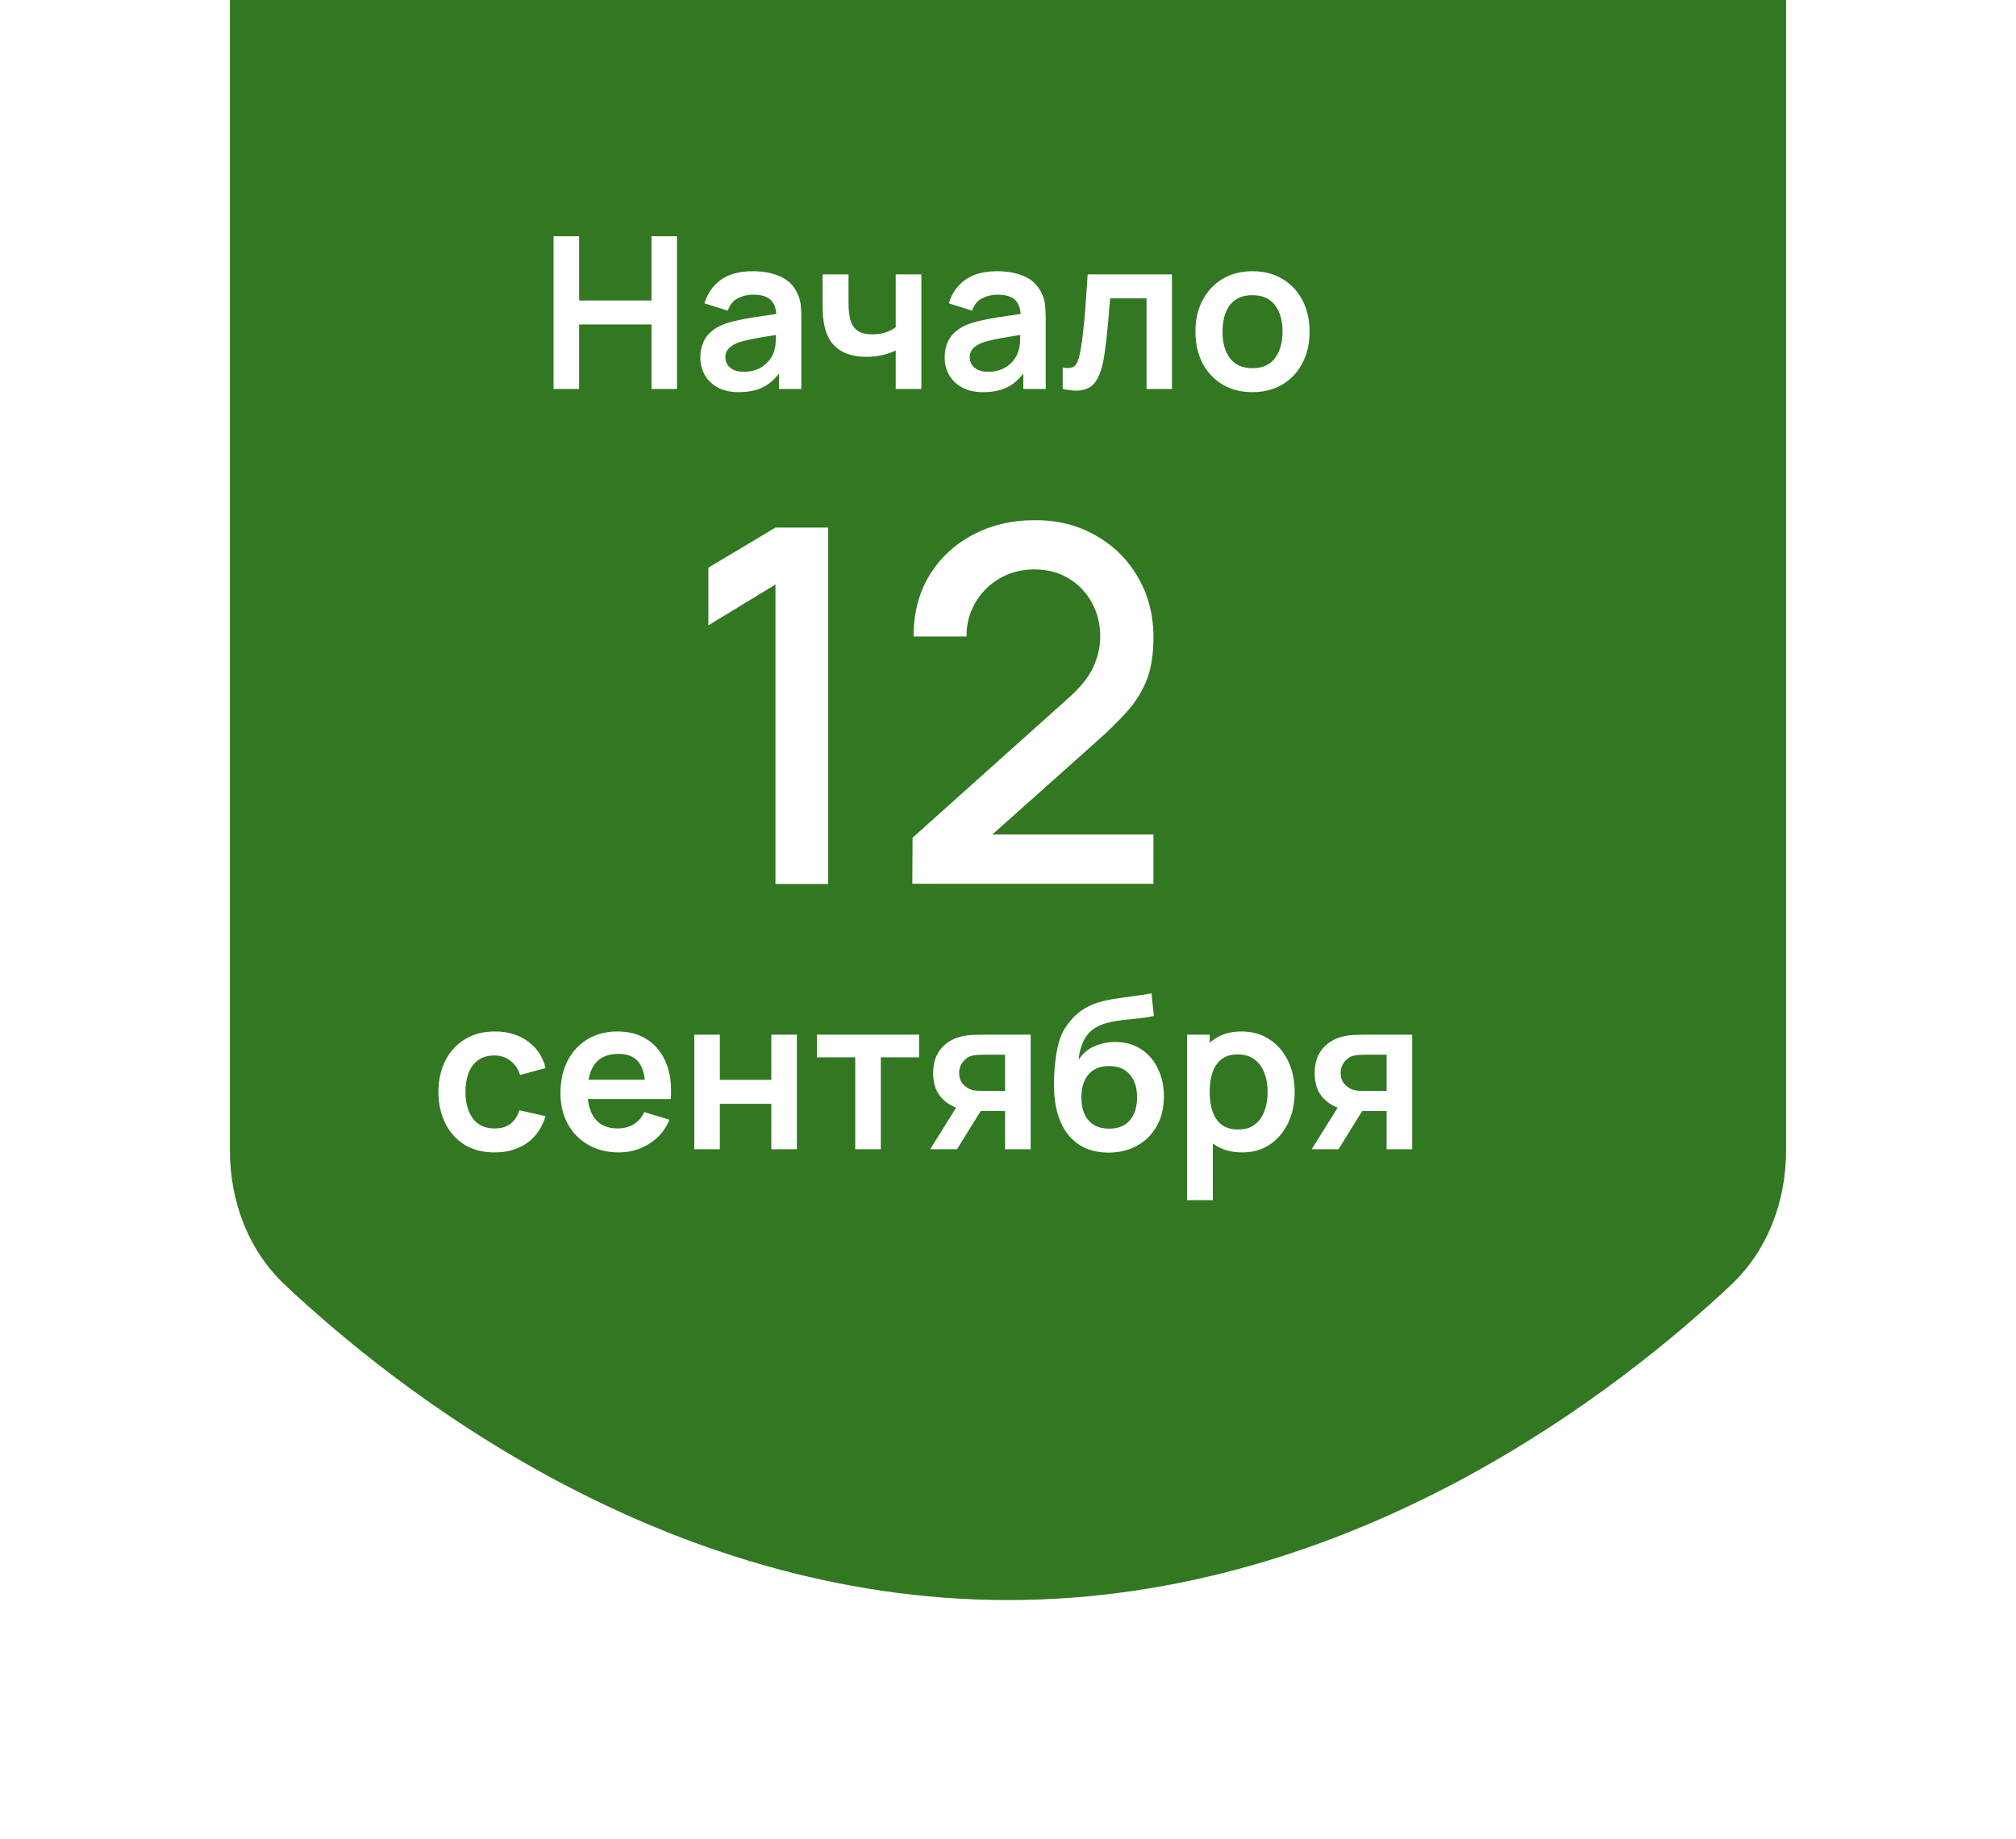 <?xml version="1.0" encoding="UTF-8"?> <svg xmlns="http://www.w3.org/2000/svg" width="114" height="104" viewBox="0 0 114 104" fill="none"><g filter="url(#filter0_d_7628_5720)"><path d="M9 0H97V66.046C97 68.92 95.978 71.702 93.886 73.672C87.657 79.541 72.562 91.5 53 91.5C33.438 91.5 18.343 79.541 12.114 73.672C10.022 71.702 9 68.92 9 66.046L9 0Z" fill="#327722"></path></g><path d="M43.851 50V33.06L40.057 35.37V32.108L43.851 29.84H46.833V50H43.851ZM51.59 49.986L51.603 47.382L60.382 39.514C61.091 38.889 61.572 38.291 61.824 37.722C62.085 37.153 62.215 36.583 62.215 36.014C62.215 35.295 62.057 34.651 61.739 34.082C61.422 33.503 60.983 33.046 60.423 32.71C59.864 32.374 59.219 32.206 58.492 32.206C57.745 32.206 57.078 32.383 56.489 32.738C55.911 33.083 55.458 33.545 55.132 34.124C54.805 34.703 54.646 35.328 54.656 36H51.66C51.66 34.693 51.953 33.55 52.541 32.57C53.139 31.581 53.956 30.811 54.992 30.26C56.028 29.7 57.213 29.42 58.547 29.42C59.817 29.42 60.956 29.709 61.964 30.288C62.971 30.857 63.765 31.641 64.344 32.64C64.931 33.639 65.225 34.777 65.225 36.056C65.225 36.98 65.104 37.764 64.862 38.408C64.619 39.052 64.255 39.649 63.77 40.2C63.284 40.751 62.678 41.348 61.95 41.992L55.173 48.04L54.852 47.2H65.225V49.986H51.59Z" fill="white"></path><path d="M27.965 65.18C27.297 65.18 26.727 65.032 26.255 64.736C25.782 64.436 25.421 64.028 25.169 63.512C24.921 62.996 24.794 62.412 24.791 61.76C24.794 61.096 24.924 60.508 25.18 59.996C25.441 59.48 25.808 59.076 26.285 58.784C26.761 58.488 27.326 58.34 27.983 58.34C28.718 58.34 29.34 58.526 29.849 58.898C30.36 59.266 30.695 59.77 30.851 60.41L29.41 60.8C29.299 60.452 29.113 60.182 28.852 59.99C28.593 59.794 28.297 59.696 27.965 59.696C27.588 59.696 27.279 59.786 27.035 59.966C26.791 60.142 26.61 60.386 26.494 60.698C26.378 61.01 26.32 61.364 26.32 61.76C26.32 62.376 26.459 62.874 26.735 63.254C27.011 63.634 27.421 63.824 27.965 63.824C28.349 63.824 28.651 63.736 28.87 63.56C29.095 63.384 29.262 63.13 29.375 62.798L30.851 63.128C30.651 63.788 30.3 64.296 29.8 64.652C29.3 65.004 28.689 65.18 27.965 65.18ZM34.999 65.18C34.343 65.18 33.767 65.038 33.271 64.754C32.775 64.47 32.387 64.076 32.107 63.572C31.831 63.068 31.693 62.488 31.693 61.832C31.693 61.124 31.829 60.51 32.101 59.99C32.373 59.466 32.751 59.06 33.235 58.772C33.719 58.484 34.279 58.34 34.915 58.34C35.587 58.34 36.157 58.498 36.625 58.814C37.097 59.126 37.447 59.568 37.675 60.14C37.903 60.712 37.989 61.386 37.933 62.162H36.499V61.634C36.495 60.93 36.371 60.416 36.127 60.092C35.883 59.768 35.499 59.606 34.975 59.606C34.383 59.606 33.943 59.79 33.655 60.158C33.367 60.522 33.223 61.056 33.223 61.76C33.223 62.416 33.367 62.924 33.655 63.284C33.943 63.644 34.363 63.824 34.915 63.824C35.271 63.824 35.577 63.746 35.833 63.59C36.093 63.43 36.293 63.2 36.433 62.9L37.861 63.332C37.613 63.916 37.229 64.37 36.709 64.694C36.193 65.018 35.623 65.18 34.999 65.18ZM32.767 62.162V61.07H37.225V62.162H32.767ZM39.26 65V58.52H40.706V61.076H43.616V58.52H45.062V65H43.616V62.432H40.706V65H39.26ZM48.362 65V59.804H46.197V58.52H51.974V59.804H49.809V65H48.362ZM56.835 65V62.84H55.677C55.529 62.84 55.343 62.836 55.119 62.828C54.899 62.82 54.693 62.8 54.501 62.768C54.001 62.676 53.587 62.458 53.259 62.114C52.931 61.766 52.767 61.294 52.767 60.698C52.767 60.114 52.923 59.644 53.235 59.288C53.547 58.932 53.953 58.704 54.453 58.604C54.661 58.56 54.875 58.536 55.095 58.532C55.319 58.524 55.505 58.52 55.653 58.52H58.281V65H56.835ZM52.599 65L54.147 62.522H55.653L54.117 65H52.599ZM55.527 61.706H56.835V59.654H55.527C55.451 59.654 55.359 59.658 55.251 59.666C55.143 59.674 55.035 59.692 54.927 59.72C54.811 59.756 54.701 59.818 54.597 59.906C54.493 59.994 54.407 60.104 54.339 60.236C54.271 60.368 54.237 60.518 54.237 60.686C54.237 60.938 54.309 61.148 54.453 61.316C54.601 61.48 54.773 61.59 54.969 61.646C55.065 61.67 55.163 61.686 55.263 61.694C55.367 61.702 55.455 61.706 55.527 61.706ZM62.649 65.192C62.033 65.184 61.509 65.046 61.077 64.778C60.645 64.51 60.307 64.132 60.063 63.644C59.819 63.156 59.671 62.58 59.619 61.916C59.595 61.576 59.593 61.196 59.613 60.776C59.633 60.356 59.677 59.946 59.745 59.546C59.813 59.146 59.907 58.806 60.027 58.526C60.151 58.246 60.313 57.988 60.513 57.752C60.713 57.512 60.929 57.312 61.161 57.152C61.425 56.968 61.711 56.826 62.019 56.726C62.331 56.626 62.657 56.55 62.997 56.498C63.337 56.442 63.687 56.392 64.047 56.348C64.407 56.304 64.763 56.248 65.115 56.18L65.247 57.458C65.023 57.514 64.763 57.558 64.467 57.59C64.175 57.618 63.871 57.65 63.555 57.686C63.243 57.722 62.945 57.774 62.661 57.842C62.377 57.91 62.131 58.01 61.923 58.142C61.635 58.318 61.415 58.57 61.263 58.898C61.111 59.226 61.021 59.572 60.993 59.936C61.241 59.568 61.549 59.31 61.917 59.162C62.289 59.01 62.665 58.934 63.045 58.934C63.621 58.934 64.115 59.07 64.527 59.342C64.943 59.614 65.261 59.984 65.481 60.452C65.705 60.916 65.817 61.434 65.817 62.006C65.817 62.646 65.683 63.206 65.415 63.686C65.147 64.166 64.775 64.538 64.299 64.802C63.823 65.066 63.273 65.196 62.649 65.192ZM62.721 63.836C63.241 63.836 63.633 63.676 63.897 63.356C64.165 63.032 64.299 62.602 64.299 62.066C64.299 61.518 64.161 61.086 63.885 60.77C63.613 60.454 63.225 60.296 62.721 60.296C62.209 60.296 61.819 60.454 61.551 60.77C61.283 61.086 61.149 61.518 61.149 62.066C61.149 62.626 61.285 63.062 61.557 63.374C61.829 63.682 62.217 63.836 62.721 63.836ZM70.253 65.18C69.621 65.18 69.091 65.03 68.663 64.73C68.235 64.43 67.913 64.022 67.697 63.506C67.481 62.986 67.373 62.404 67.373 61.76C67.373 61.108 67.481 60.524 67.697 60.008C67.913 59.492 68.229 59.086 68.645 58.79C69.065 58.49 69.583 58.34 70.199 58.34C70.811 58.34 71.341 58.49 71.789 58.79C72.241 59.086 72.591 59.492 72.839 60.008C73.087 60.52 73.211 61.104 73.211 61.76C73.211 62.408 73.089 62.99 72.845 63.506C72.601 64.022 72.257 64.43 71.813 64.73C71.369 65.03 70.849 65.18 70.253 65.18ZM67.127 67.88V58.52H68.405V63.068H68.585V67.88H67.127ZM70.031 63.884C70.407 63.884 70.717 63.79 70.961 63.602C71.205 63.414 71.385 63.16 71.501 62.84C71.621 62.516 71.681 62.156 71.681 61.76C71.681 61.368 71.621 61.012 71.501 60.692C71.381 60.368 71.195 60.112 70.943 59.924C70.691 59.732 70.371 59.636 69.983 59.636C69.615 59.636 69.315 59.726 69.083 59.906C68.851 60.082 68.679 60.33 68.567 60.65C68.459 60.966 68.405 61.336 68.405 61.76C68.405 62.18 68.459 62.55 68.567 62.87C68.679 63.19 68.853 63.44 69.089 63.62C69.329 63.796 69.643 63.884 70.031 63.884ZM78.409 65V62.84H77.251C77.103 62.84 76.917 62.836 76.693 62.828C76.473 62.82 76.267 62.8 76.075 62.768C75.575 62.676 75.161 62.458 74.833 62.114C74.505 61.766 74.341 61.294 74.341 60.698C74.341 60.114 74.497 59.644 74.809 59.288C75.121 58.932 75.527 58.704 76.027 58.604C76.235 58.56 76.449 58.536 76.669 58.532C76.893 58.524 77.079 58.52 77.227 58.52H79.855V65H78.409ZM74.173 65L75.721 62.522H77.227L75.691 65H74.173ZM77.101 61.706H78.409V59.654H77.101C77.025 59.654 76.933 59.658 76.825 59.666C76.717 59.674 76.609 59.692 76.501 59.72C76.385 59.756 76.275 59.818 76.171 59.906C76.067 59.994 75.981 60.104 75.913 60.236C75.845 60.368 75.811 60.518 75.811 60.686C75.811 60.938 75.883 61.148 76.027 61.316C76.175 61.48 76.347 61.59 76.543 61.646C76.639 61.67 76.737 61.686 76.837 61.694C76.941 61.702 77.029 61.706 77.101 61.706Z" fill="white"></path><path d="M31.303 22V13.36H32.749V16.996H36.841V13.36H38.281V22H36.841V18.352H32.749V22H31.303ZM41.775 22.18C41.307 22.18 40.911 22.092 40.587 21.916C40.263 21.736 40.017 21.498 39.849 21.202C39.685 20.906 39.603 20.58 39.603 20.224C39.603 19.912 39.655 19.632 39.759 19.384C39.863 19.132 40.023 18.916 40.239 18.736C40.455 18.552 40.735 18.402 41.079 18.286C41.339 18.202 41.643 18.126 41.991 18.058C42.343 17.99 42.723 17.928 43.131 17.872C43.543 17.812 43.973 17.748 44.421 17.68L43.905 17.974C43.909 17.526 43.809 17.196 43.605 16.984C43.401 16.772 43.057 16.666 42.573 16.666C42.281 16.666 41.999 16.734 41.727 16.87C41.455 17.006 41.265 17.24 41.157 17.572L39.837 17.158C39.997 16.61 40.301 16.17 40.749 15.838C41.201 15.506 41.809 15.34 42.573 15.34C43.149 15.34 43.655 15.434 44.091 15.622C44.531 15.81 44.857 16.118 45.069 16.546C45.185 16.774 45.255 17.008 45.279 17.248C45.303 17.484 45.315 17.742 45.315 18.022V22H44.049V20.596L44.259 20.824C43.967 21.292 43.625 21.636 43.233 21.856C42.845 22.072 42.359 22.18 41.775 22.18ZM42.063 21.028C42.391 21.028 42.671 20.97 42.903 20.854C43.135 20.738 43.319 20.596 43.455 20.428C43.595 20.26 43.689 20.102 43.737 19.954C43.813 19.77 43.855 19.56 43.863 19.324C43.875 19.084 43.881 18.89 43.881 18.742L44.325 18.874C43.889 18.942 43.515 19.002 43.203 19.054C42.891 19.106 42.623 19.156 42.399 19.204C42.175 19.248 41.977 19.298 41.805 19.354C41.637 19.414 41.495 19.484 41.379 19.564C41.263 19.644 41.173 19.736 41.109 19.84C41.049 19.944 41.019 20.066 41.019 20.206C41.019 20.366 41.059 20.508 41.139 20.632C41.219 20.752 41.335 20.848 41.487 20.92C41.643 20.992 41.835 21.028 42.063 21.028ZM50.651 22V19.822C50.427 19.934 50.171 20.022 49.883 20.086C49.599 20.15 49.301 20.182 48.989 20.182C48.321 20.182 47.787 20.032 47.387 19.732C46.991 19.432 46.735 18.996 46.619 18.424C46.583 18.26 46.557 18.09 46.541 17.914C46.529 17.734 46.521 17.572 46.517 17.428C46.517 17.28 46.517 17.168 46.517 17.092V15.52H47.981V17.092C47.981 17.18 47.985 17.31 47.993 17.482C48.001 17.65 48.023 17.818 48.059 17.986C48.135 18.306 48.273 18.54 48.473 18.688C48.673 18.836 48.959 18.91 49.331 18.91C49.619 18.91 49.873 18.872 50.093 18.796C50.313 18.72 50.499 18.624 50.651 18.508V15.52H52.103V22H50.651ZM55.592 22.18C55.123 22.18 54.727 22.092 54.404 21.916C54.08 21.736 53.834 21.498 53.666 21.202C53.502 20.906 53.419 20.58 53.419 20.224C53.419 19.912 53.471 19.632 53.575 19.384C53.679 19.132 53.84 18.916 54.056 18.736C54.272 18.552 54.551 18.402 54.895 18.286C55.156 18.202 55.459 18.126 55.807 18.058C56.16 17.99 56.539 17.928 56.947 17.872C57.359 17.812 57.789 17.748 58.237 17.68L57.721 17.974C57.725 17.526 57.626 17.196 57.422 16.984C57.218 16.772 56.873 16.666 56.389 16.666C56.097 16.666 55.816 16.734 55.544 16.87C55.272 17.006 55.081 17.24 54.974 17.572L53.654 17.158C53.813 16.61 54.117 16.17 54.566 15.838C55.017 15.506 55.626 15.34 56.389 15.34C56.965 15.34 57.471 15.434 57.907 15.622C58.347 15.81 58.673 16.118 58.886 16.546C59.002 16.774 59.072 17.008 59.096 17.248C59.12 17.484 59.132 17.742 59.132 18.022V22H57.865V20.596L58.075 20.824C57.783 21.292 57.441 21.636 57.05 21.856C56.661 22.072 56.175 22.18 55.592 22.18ZM55.88 21.028C56.208 21.028 56.487 20.97 56.719 20.854C56.952 20.738 57.136 20.596 57.272 20.428C57.411 20.26 57.505 20.102 57.553 19.954C57.63 19.77 57.672 19.56 57.679 19.324C57.691 19.084 57.697 18.89 57.697 18.742L58.142 18.874C57.706 18.942 57.331 19.002 57.02 19.054C56.708 19.106 56.44 19.156 56.215 19.204C55.992 19.248 55.794 19.298 55.621 19.354C55.453 19.414 55.312 19.484 55.196 19.564C55.08 19.644 54.989 19.736 54.925 19.84C54.865 19.944 54.836 20.066 54.836 20.206C54.836 20.366 54.876 20.508 54.956 20.632C55.035 20.752 55.151 20.848 55.303 20.92C55.459 20.992 55.651 21.028 55.88 21.028ZM60.093 22V20.788C60.33 20.832 60.511 20.828 60.639 20.776C60.767 20.72 60.864 20.616 60.928 20.464C60.992 20.312 61.047 20.11 61.096 19.858C61.16 19.502 61.215 19.092 61.264 18.628C61.316 18.164 61.359 17.668 61.395 17.14C61.435 16.612 61.471 16.072 61.504 15.52H66.273V22H64.834V16.876H62.776C62.755 17.136 62.731 17.428 62.703 17.752C62.675 18.072 62.645 18.396 62.614 18.724C62.581 19.052 62.545 19.364 62.505 19.66C62.469 19.952 62.431 20.202 62.392 20.41C62.3 20.878 62.167 21.248 61.995 21.52C61.828 21.792 61.592 21.966 61.288 22.042C60.983 22.122 60.586 22.108 60.093 22ZM70.821 22.18C70.173 22.18 69.607 22.034 69.123 21.742C68.639 21.45 68.263 21.048 67.995 20.536C67.731 20.02 67.599 19.428 67.599 18.76C67.599 18.08 67.735 17.484 68.007 16.972C68.279 16.46 68.657 16.06 69.141 15.772C69.625 15.484 70.185 15.34 70.821 15.34C71.473 15.34 72.041 15.486 72.525 15.778C73.009 16.07 73.385 16.474 73.653 16.99C73.921 17.502 74.055 18.092 74.055 18.76C74.055 19.432 73.919 20.026 73.647 20.542C73.379 21.054 73.003 21.456 72.519 21.748C72.035 22.036 71.469 22.18 70.821 22.18ZM70.821 20.824C71.397 20.824 71.825 20.632 72.105 20.248C72.385 19.864 72.525 19.368 72.525 18.76C72.525 18.132 72.383 17.632 72.099 17.26C71.815 16.884 71.389 16.696 70.821 16.696C70.433 16.696 70.113 16.784 69.861 16.96C69.613 17.132 69.429 17.374 69.309 17.686C69.189 17.994 69.129 18.352 69.129 18.76C69.129 19.388 69.271 19.89 69.555 20.266C69.843 20.638 70.265 20.824 70.821 20.824Z" fill="white"></path><defs><filter id="filter0_d_7628_5720" x="0" y="-14" width="114" height="117.5" filterUnits="userSpaceOnUse" color-interpolation-filters="sRGB"><feFlood flood-opacity="0" result="BackgroundImageFix"></feFlood><feColorMatrix in="SourceAlpha" type="matrix" values="0 0 0 0 0 0 0 0 0 0 0 0 0 0 0 0 0 0 127 0" result="hardAlpha"></feColorMatrix><feOffset dx="4" dy="-1"></feOffset><feGaussianBlur stdDeviation="6.5"></feGaussianBlur><feComposite in2="hardAlpha" operator="out"></feComposite><feColorMatrix type="matrix" values="0 0 0 0 0.229 0 0 0 0 0.229 0 0 0 0 0.229 0 0 0 0.17 0"></feColorMatrix><feBlend mode="normal" in2="BackgroundImageFix" result="effect1_dropShadow_7628_5720"></feBlend><feBlend mode="normal" in="SourceGraphic" in2="effect1_dropShadow_7628_5720" result="shape"></feBlend></filter></defs></svg> 